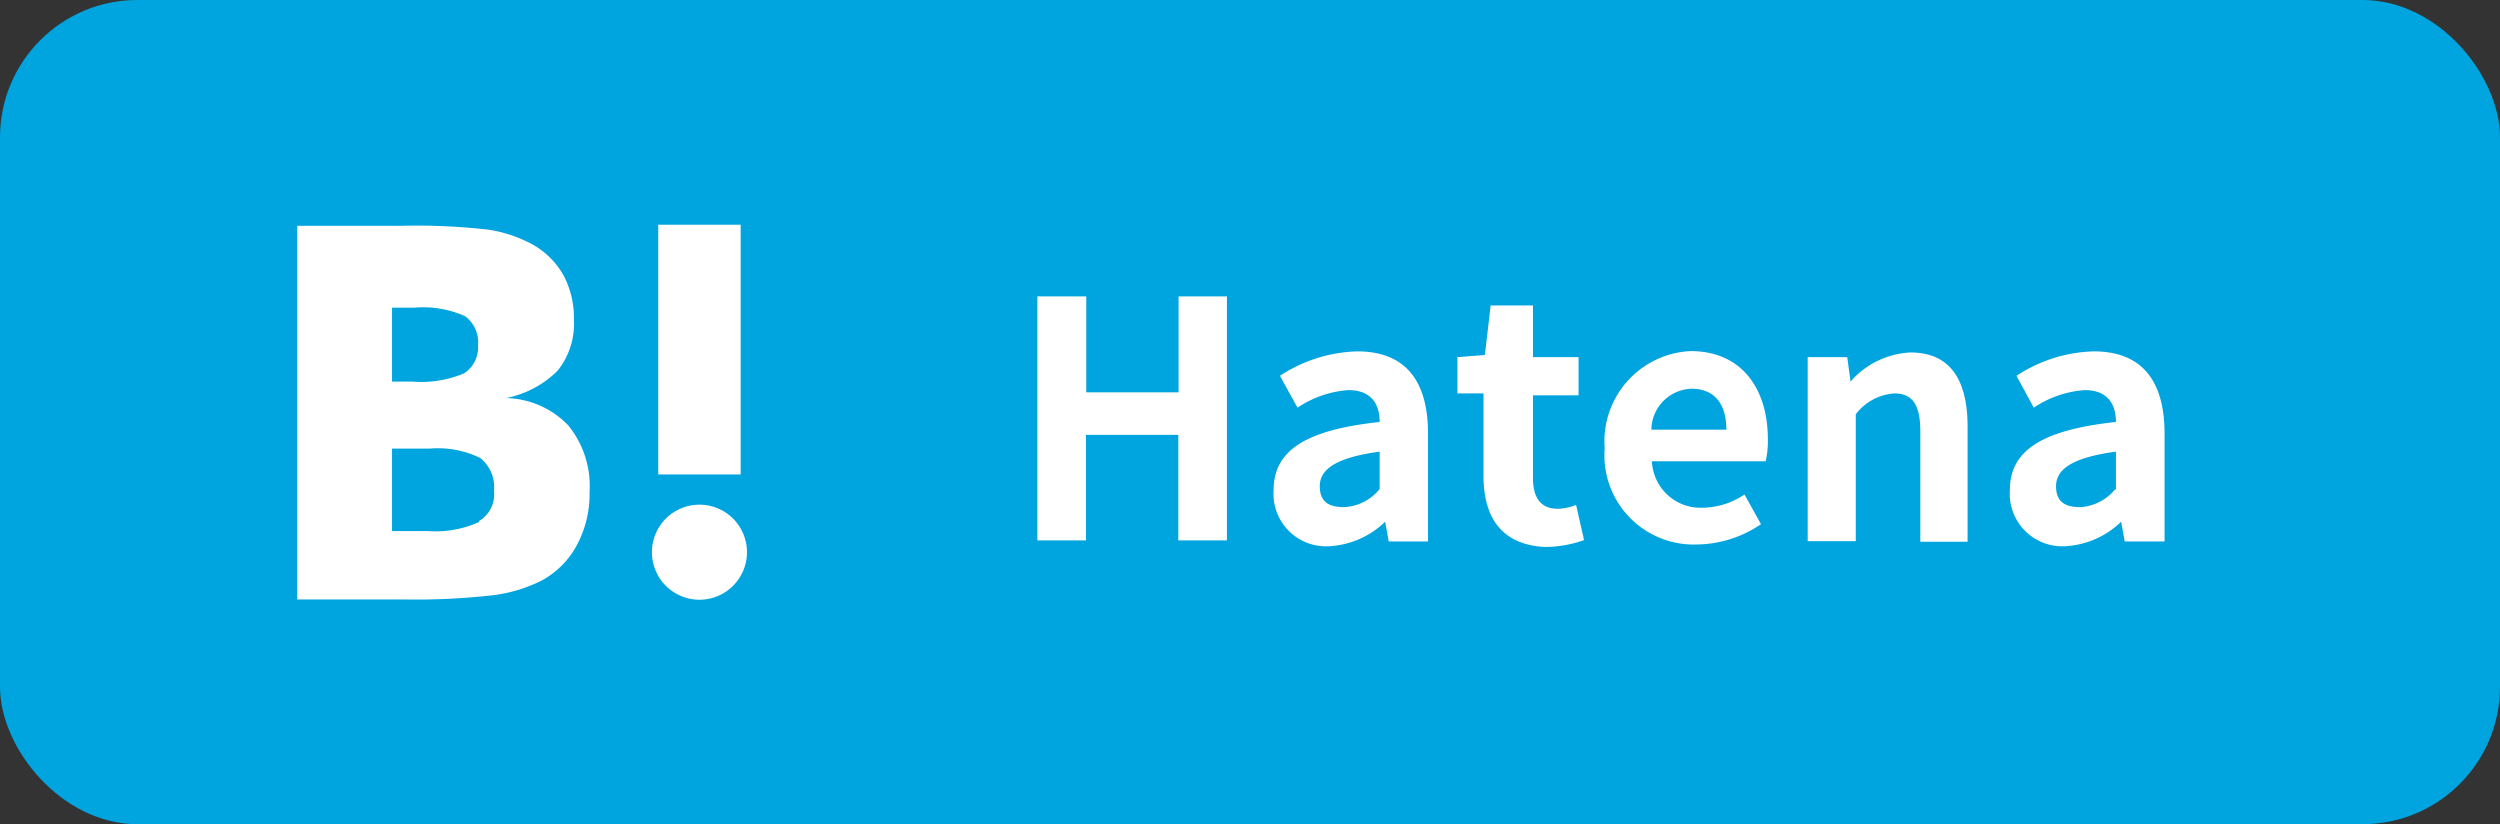 <svg viewBox="0 0 91 30" xmlns="http://www.w3.org/2000/svg"><rect x="0" y="0" width="91" height="30" fill="#333333" stroke="none"/><rect fill="#00a4de" height="30" rx="5" width="91"/><g fill="#fff"><path d="m37.76 10.79h1.78v3.49h3.36v-3.49h1.76v8.88h-1.77v-3.84h-3.36v3.84h-1.77z"/><path d="m46.36 17.84c0-1.44 1.16-2.19 3.86-2.48 0-.66-.31-1.16-1.14-1.16a3.79 3.79 0 0 0 -1.85.64l-.64-1.16a5.37 5.37 0 0 1 2.81-.89c1.7 0 2.58 1 2.58 3v3.92h-1.43l-.13-.72a3.16 3.16 0 0 1 -2 .89 1.91 1.91 0 0 1 -2.06-2.04zm3.86 0v-1.4c-1.63.22-2.18.66-2.18 1.26s.37.76.89.76a1.78 1.78 0 0 0 1.29-.66z"/><path d="m54 17.32v-3h-.95v-1.32l1-.08.21-1.8h1.54v1.88h1.66v1.39h-1.66v3c0 .77.31 1.13.91 1.13a2 2 0 0 0 .66-.14l.29 1.28a4.35 4.35 0 0 1 -1.42.25c-1.59-.08-2.24-1.08-2.24-2.59z"/><path d="m58.41 16.32a3.29 3.29 0 0 1 3.13-3.54c1.85 0 2.81 1.36 2.81 3.21a3.28 3.28 0 0 1 -.08.8h-4.14a1.77 1.77 0 0 0 1.87 1.69 2.77 2.77 0 0 0 1.5-.48l.6 1.08a4.23 4.23 0 0 1 -2.35.74 3.25 3.25 0 0 1 -3.34-3.5zm4.43-.68c0-.91-.41-1.49-1.27-1.49a1.51 1.51 0 0 0 -1.46 1.49z"/><path d="m65.8 13h1.44l.12.89a3.09 3.09 0 0 1 2.18-1.06c1.45 0 2.08 1 2.08 2.7v4.19h-1.72v-4c0-1-.29-1.4-.95-1.4a1.93 1.93 0 0 0 -1.4.76v4.62h-1.75z"/><path d="m73.16 17.84c0-1.44 1.16-2.19 3.86-2.48 0-.66-.31-1.16-1.14-1.16a3.8 3.8 0 0 0 -1.85.64l-.63-1.16a5.36 5.36 0 0 1 2.81-.89c1.7 0 2.58 1 2.58 3v3.92h-1.45l-.13-.72a3.16 3.16 0 0 1 -2 .89 1.91 1.91 0 0 1 -2.05-2.04zm3.86 0v-1.4c-1.63.22-2.18.66-2.18 1.26s.37.76.89.76a1.78 1.78 0 0 0 1.27-.66z"/><path d="m20.69 15.49a3.23 3.23 0 0 0 -2.27-1 3.67 3.67 0 0 0 1.88-1 2.72 2.72 0 0 0 .59-1.84 3.3 3.3 0 0 0 -.39-1.65 2.93 2.93 0 0 0 -1.15-1.12 4.94 4.94 0 0 0 -1.57-.52 23.15 23.15 0 0 0 -3.22-.14h-3.74v13.6h3.85a25.06 25.06 0 0 0 3.33-.16 5.45 5.45 0 0 0 1.72-.53 3.15 3.15 0 0 0 1.28-1.29 3.91 3.91 0 0 0 .46-1.93 3.49 3.49 0 0 0 -.77-2.42zm-6.42-4.29h.8a3.75 3.75 0 0 1 1.86.31 1.19 1.19 0 0 1 .47 1.08 1.11 1.11 0 0 1 -.51 1 4 4 0 0 1 -1.88.3h-.74zm3.17 7.8a3.82 3.82 0 0 1 -1.87.33h-1.3v-3h1.36a3.53 3.53 0 0 1 1.85.34 1.35 1.35 0 0 1 .5 1.2 1.12 1.12 0 0 1 -.55 1.1z"/><path d="m25.46 18.37a1.73 1.73 0 1 0 1.73 1.73 1.73 1.73 0 0 0 -1.73-1.73z"/><path d="m23.96 8.18h3v9.09h-3z"/></g></svg>